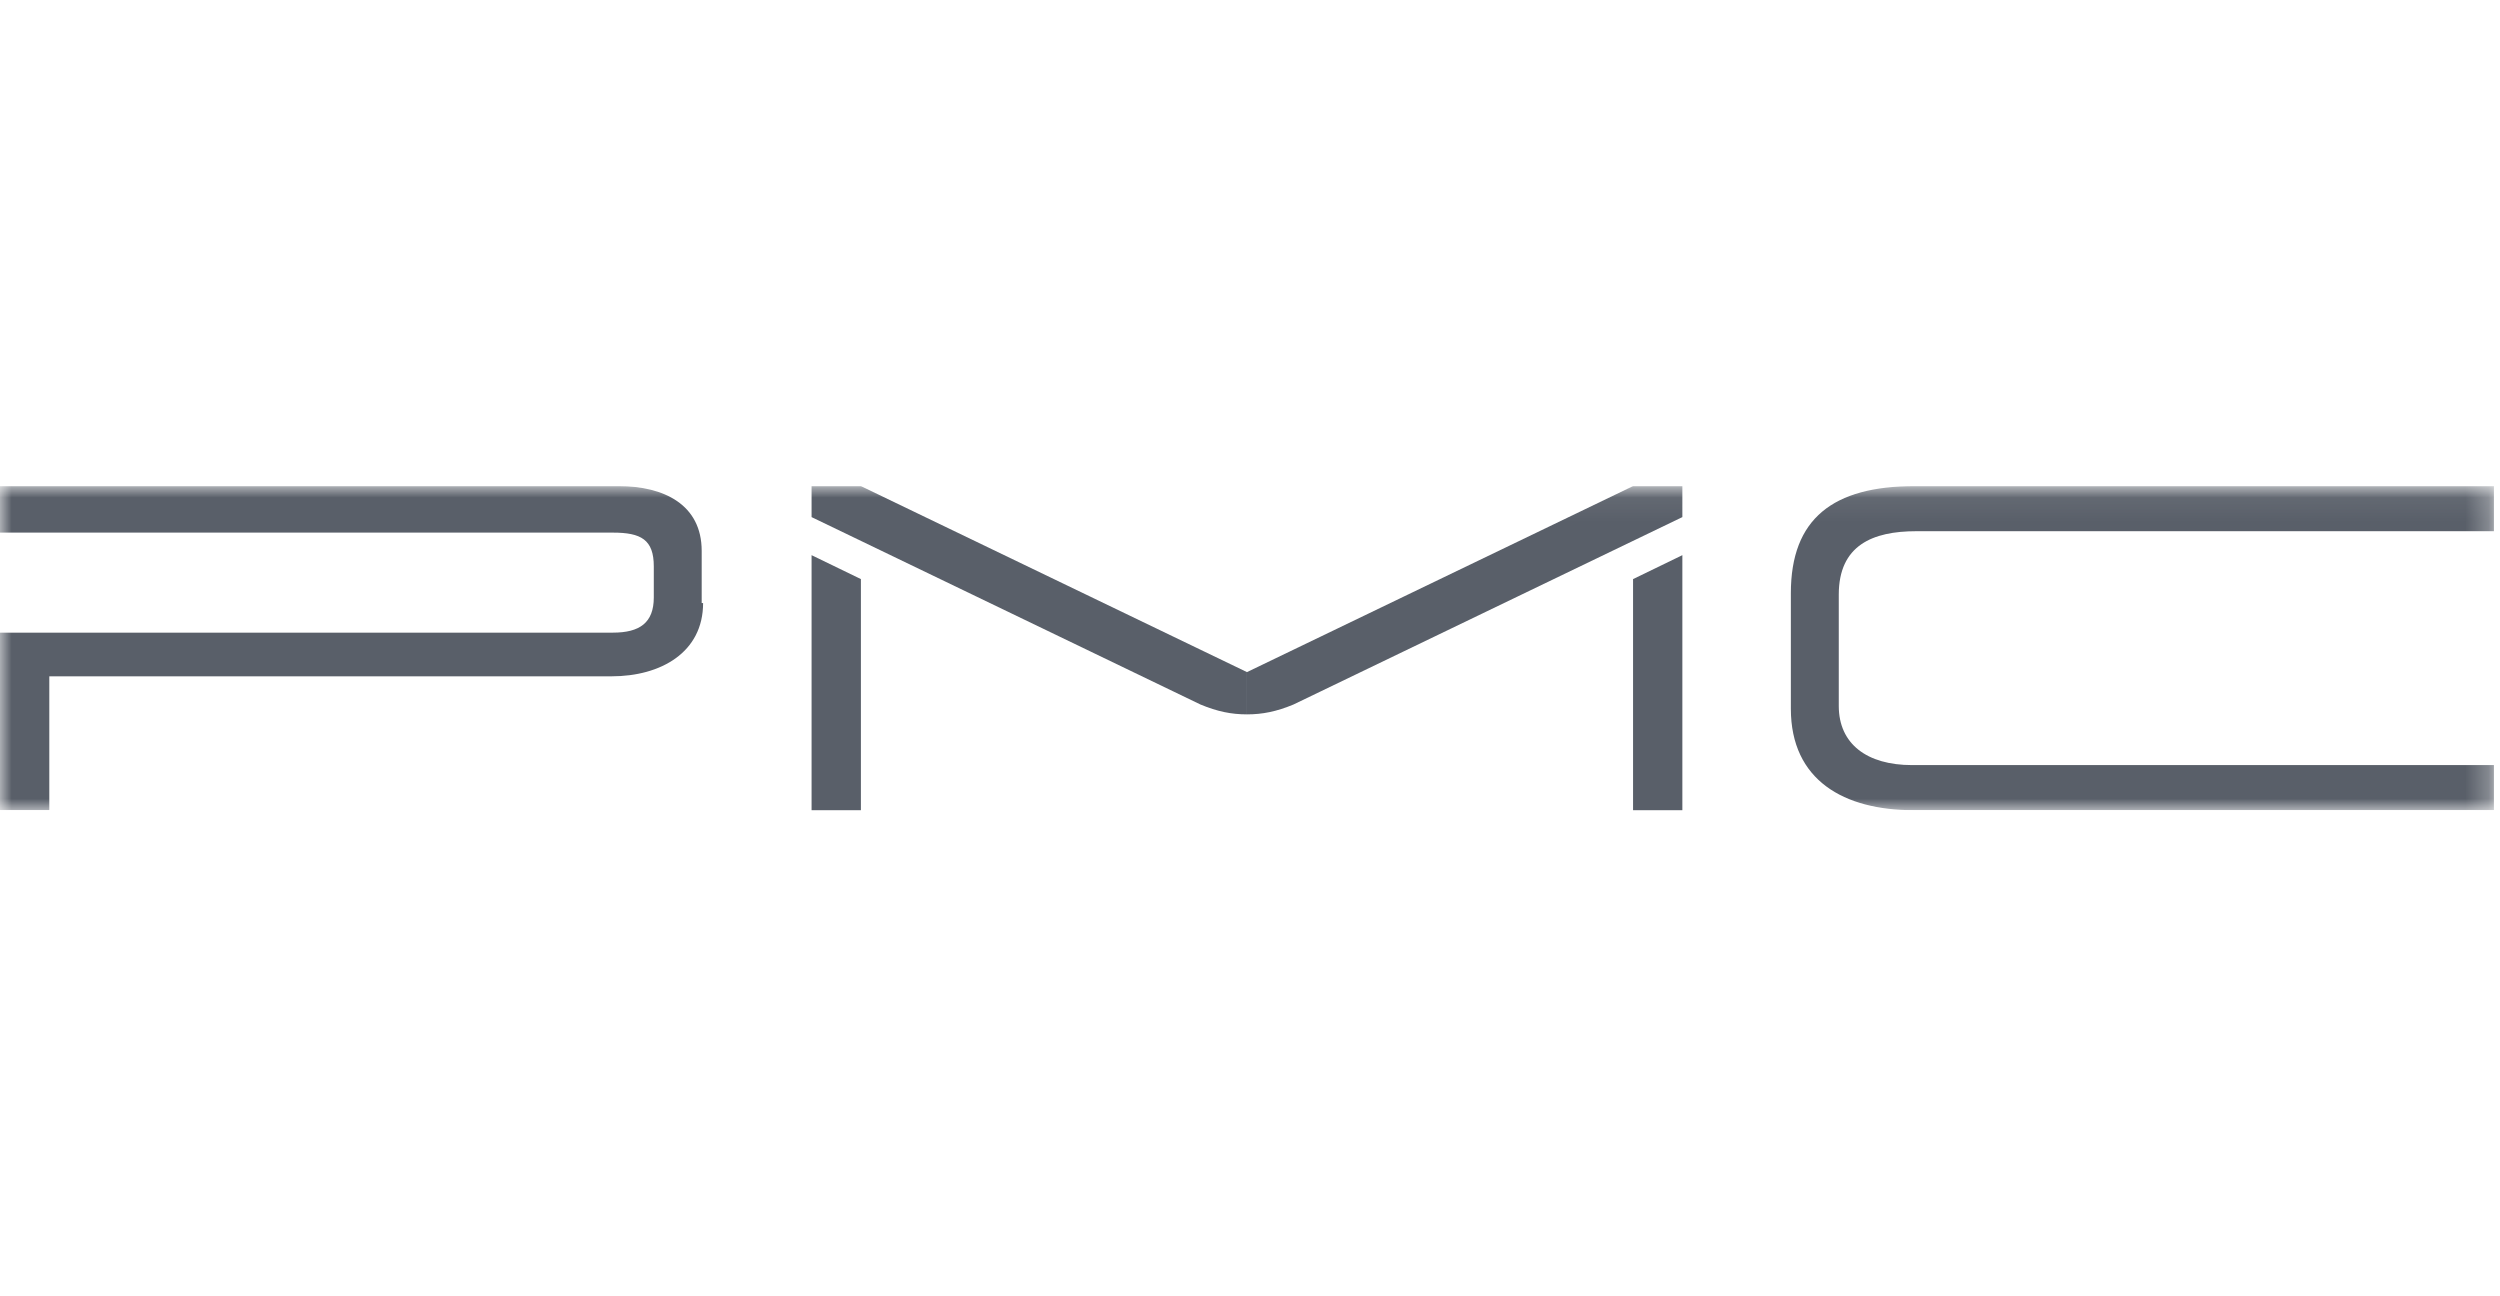 <svg width="108" height="56" viewBox="0 0 108 56" fill="none" xmlns="http://www.w3.org/2000/svg">
<g clip-path="url(#clip0_7395_140211)">
<mask id="mask0_7395_140211" style="mask-type:luminance" maskUnits="userSpaceOnUse" x="0" y="21" width="108" height="14">
<path d="M107.739 21.061H0V35H107.739V21.061Z" fill="white"/>
</mask>
<g mask="url(#mask0_7395_140211)">
<path d="M107.8 35H82.661C79.678 35 77.365 33.722 77.365 30.617V25.626C77.365 22.4 79.191 21 82.722 21H107.739V22.948H82.783C80.896 22.948 79.435 23.556 79.435 25.687V30.496C79.435 32.139 80.652 33.052 82.6 33.052H107.8V35Z" fill="#595F69"/>
</g>
<mask id="mask1_7395_140211" style="mask-type:luminance" maskUnits="userSpaceOnUse" x="0" y="21" width="108" height="14">
<path d="M107.739 21H0V35H107.739V21Z" fill="white"/>
</mask>
<g mask="url(#mask1_7395_140211)">
<path d="M30.374 26.052C30.374 28.183 28.548 29.217 26.417 29.217H2.13V35H0V27.33H26.478C27.635 27.33 28.244 26.904 28.244 25.809V24.47C28.244 23.313 27.696 23.009 26.478 23.009H0V21H26.722C28.67 21 30.313 21.791 30.313 23.8V26.052H30.374Z" fill="#595F69"/>
</g>
<path d="M35.06 35H37.191V25.017L35.06 23.983V35Z" fill="#595F69"/>
<mask id="mask2_7395_140211" style="mask-type:luminance" maskUnits="userSpaceOnUse" x="0" y="21" width="108" height="14">
<path d="M107.739 21H0V35H107.739V21Z" fill="white"/>
</mask>
<g mask="url(#mask2_7395_140211)">
<path d="M53.869 29.035L37.191 21H35.06V22.339L51.861 30.435C52.591 30.739 53.2 30.861 53.869 30.861V29.035Z" fill="#595F69"/>
</g>
<path d="M70.548 25.017V35H72.678V23.983L70.548 25.017Z" fill="#595F69"/>
<mask id="mask3_7395_140211" style="mask-type:luminance" maskUnits="userSpaceOnUse" x="0" y="21" width="108" height="14">
<path d="M107.739 21.061H0V35H107.739V21.061Z" fill="white"/>
</mask>
<g mask="url(#mask3_7395_140211)">
<path d="M53.869 29.035L70.547 21H72.678V22.339L55.878 30.435C55.147 30.739 54.539 30.861 53.869 30.861V29.035Z" fill="#595F69"/>
</g>
</g>
<defs>
<clipPath id="clip0_7395_140211">
<rect width="107.739" height="14" fill="white" transform="translate(0 21)"/>
</clipPath>
</defs>
</svg>
